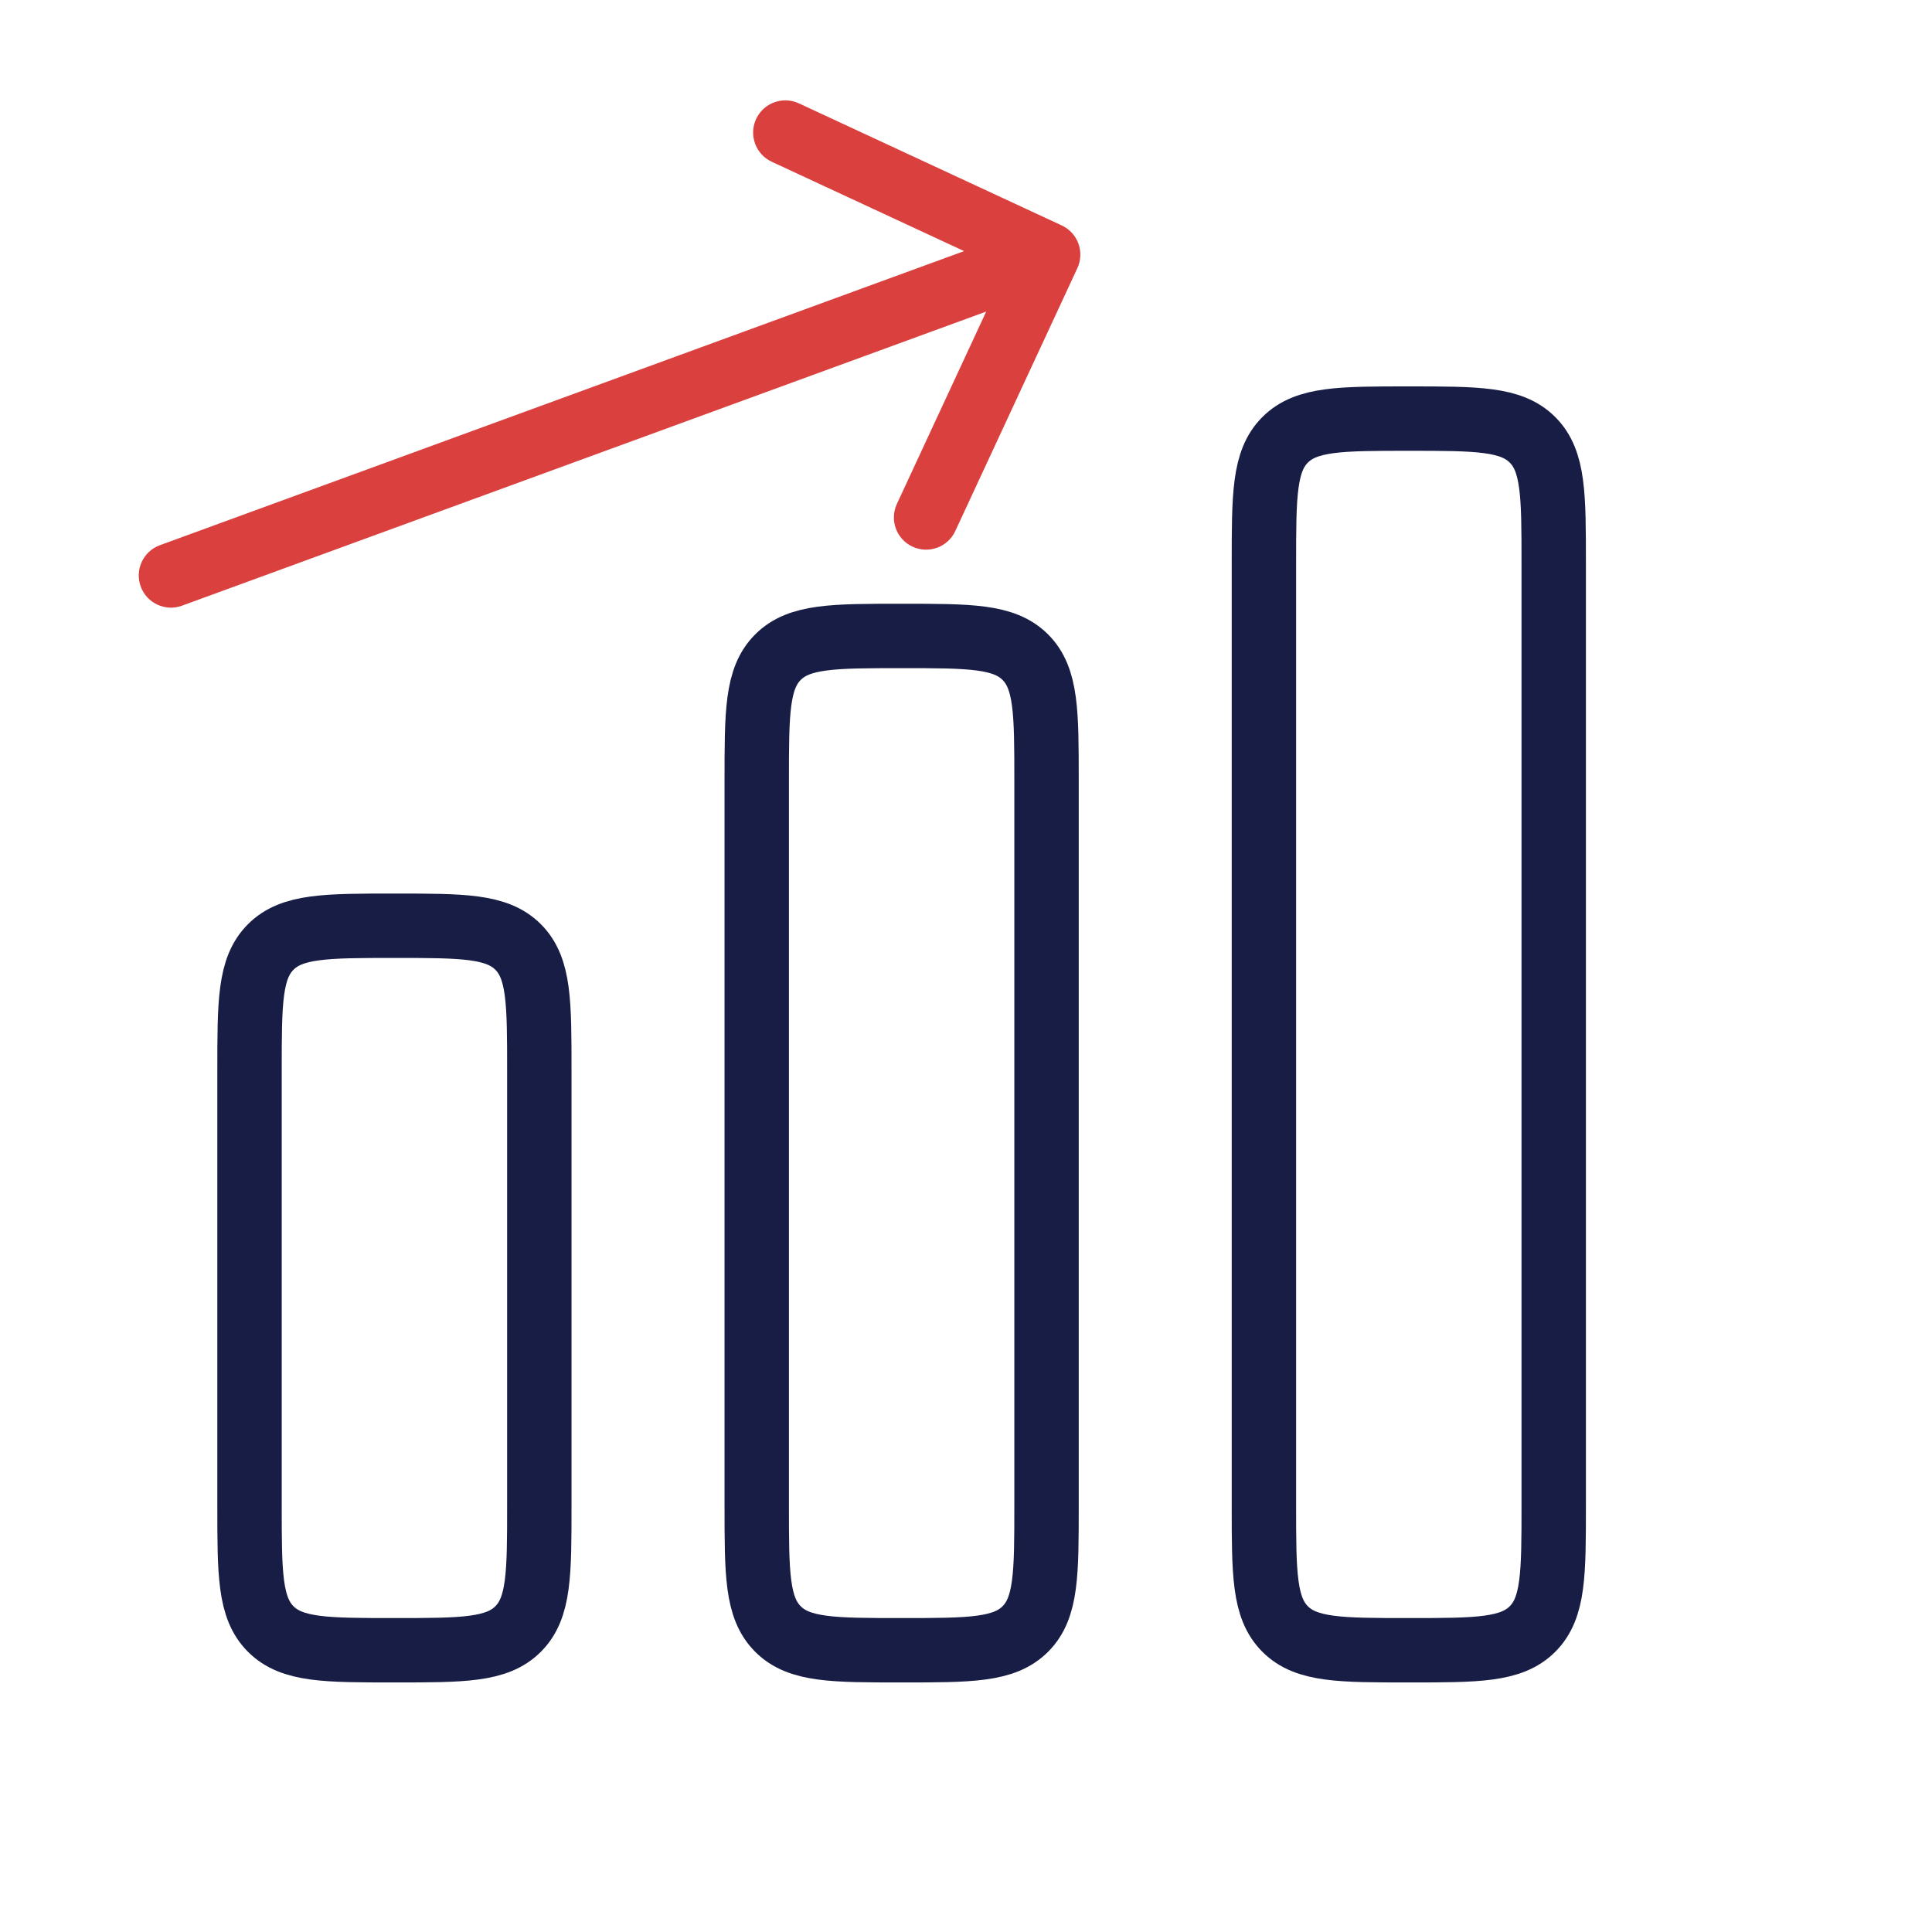 <svg width="60" height="60" viewBox="0 0 60 60" fill="none" xmlns="http://www.w3.org/2000/svg">
<g clip-path="url(#clip0_4464_116)">
<path d="M4.965 16.932C4.447 17.122 4.18 17.696 4.37 18.215C4.559 18.733 5.134 19 5.652 18.81L4.965 16.932ZM33.458 8.329C33.691 7.828 33.474 7.234 32.973 7.001L24.81 3.21C24.309 2.977 23.714 3.195 23.482 3.696C23.249 4.197 23.467 4.791 23.968 5.024L31.223 8.394L27.854 15.649C27.621 16.15 27.838 16.745 28.339 16.977C28.84 17.21 29.435 16.993 29.667 16.492L33.458 8.329ZM5.652 18.81L32.895 8.847L32.208 6.969L4.965 16.932L5.652 18.81Z" fill="#DA403E"/>
<path d="M7.749 33.25C7.749 31.128 7.749 30.068 8.408 29.409C9.067 28.75 10.128 28.75 12.249 28.75C14.371 28.75 15.431 28.75 16.09 29.409C16.749 30.068 16.749 31.128 16.749 33.25V46.75C16.749 48.871 16.749 49.932 16.09 50.591C15.431 51.25 14.371 51.25 12.249 51.25C10.128 51.25 9.067 51.25 8.408 50.591C7.749 49.932 7.749 48.871 7.749 46.75V33.25Z" stroke="#181D45" stroke-width="2"/>
<path d="M23.501 24.25C23.501 22.129 23.501 21.068 24.16 20.409C24.819 19.75 25.879 19.75 28.001 19.75C30.122 19.75 31.183 19.75 31.842 20.409C32.501 21.068 32.501 22.129 32.501 24.25V46.75C32.501 48.872 32.501 49.932 31.842 50.591C31.183 51.25 30.122 51.25 28.001 51.25C25.879 51.25 24.819 51.25 24.16 50.591C23.501 49.932 23.501 48.872 23.501 46.75V24.25Z" stroke="#181D45" stroke-width="2"/>
<path d="M39.252 17.5C39.252 15.379 39.252 14.318 39.911 13.659C40.57 13 41.631 13 43.752 13C45.873 13 46.934 13 47.593 13.659C48.252 14.318 48.252 15.379 48.252 17.5V46.75C48.252 48.871 48.252 49.932 47.593 50.591C46.934 51.25 45.873 51.25 43.752 51.25C41.631 51.25 40.57 51.25 39.911 50.591C39.252 49.932 39.252 48.871 39.252 46.75V17.5Z" stroke="#181D45" stroke-width="2"/>
</g>
<defs>
<clipPath id="clip0_4464_116">
<rect width="60" height="60" fill="white"/>
</clipPath>
</defs>
</svg>
